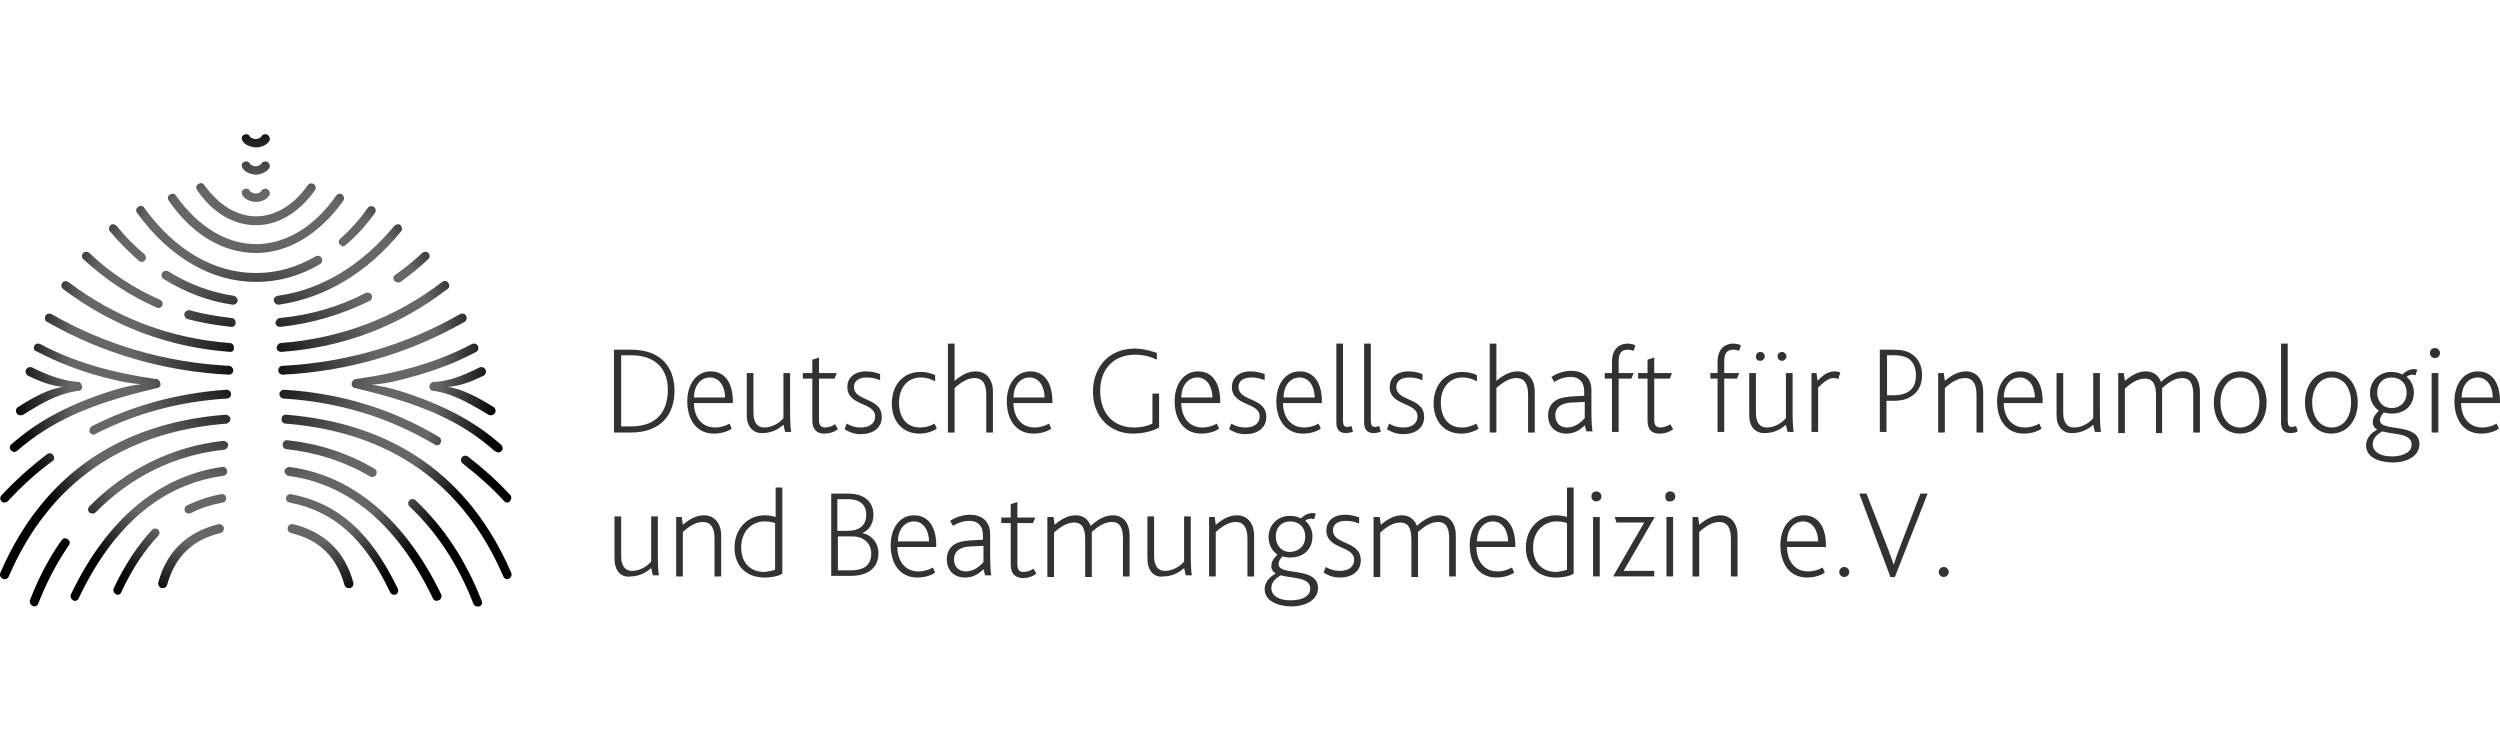 <?xml version="1.0" encoding="UTF-8"?>
<svg id="Ebene_2" data-name="Ebene 2" xmlns="http://www.w3.org/2000/svg" xmlns:xlink="http://www.w3.org/1999/xlink" viewBox="0 0 540.072 160">
  <defs>
    <style>
      .cls-1 {
        fill: none;
      }

      .cls-1, .cls-2, .cls-3 {
        stroke-width: 0px;
      }

      .cls-2 {
        fill: url(#Unbenannter_Verlauf_3);
      }

      .cls-3 {
        fill: #323232;
      }
    </style>
    <radialGradient id="Unbenannter_Verlauf_3" data-name="Unbenannter Verlauf 3" cx="-760.75" cy="872.106" fx="-760.75" fy="872.106" r="35.866" gradientTransform="translate(1183.137 1372.974) scale(1.483 -1.483)" gradientUnits="userSpaceOnUse">
      <stop offset="0" stop-color="#000"/>
      <stop offset=".5" stop-color="#666"/>
      <stop offset=".75" stop-color="#666"/>
      <stop offset="1" stop-color="#000"/>
    </radialGradient>
  </defs>
  <g id="Ebene_1-2" data-name="Ebene 1">
    <g>
      <g>
        <g>
          <path class="cls-3" d="M132.628,75.545h3.721c6.483,0,9.364,3.842,9.364,8.884,0,4.922-2.761,9.004-9.364,9.004h-3.721v-17.887ZM136.349,92.112c5.882,0,7.923-3.601,7.923-7.923,0-4.202-2.401-7.443-7.923-7.443h-2.161v15.366h2.161Z"/>
          <path class="cls-3" d="M149.914,87.07c0,2.881,1.561,5.282,4.562,5.282,1.2,0,2.281-.36,3.121-.84l.48,1.08c-.96.72-2.521,1.08-3.842,1.08-3.842,0-5.762-3.121-5.762-6.963,0-3.962,2.161-6.483,5.042-6.483,3.121,0,4.802,2.521,4.802,6.483v.36h-8.403ZM156.637,85.869c0-2.161-1.08-4.322-3.241-4.322s-3.481,1.921-3.481,4.322h6.723Z"/>
          <path class="cls-3" d="M161.559,91.392c-.24-.72-.24-1.321-.24-2.161v-8.643h1.441v8.043c0,.96,0,1.561.24,2.161.36,1.08,1.08,1.561,2.161,1.561,1.681,0,3.361-1.08,4.082-2.041v-9.724h1.441v7.923c0,3.001.12,4.202.24,4.802h-1.321l-.36-1.561c-1.2,1.08-2.761,1.801-4.442,1.801-1.2.12-2.641-.48-3.241-2.161Z"/>
          <path class="cls-3" d="M175.485,90.911v-9.124h-2.041v-1.2h2.041v-2.881l1.441-.48v3.361h3.842l-.48,1.2h-3.361v9.004c0,1.08.48,1.561,1.321,1.561s1.681-.36,2.161-.72l.6,1.08c-.72.6-1.801.96-3.001.96-1.561,0-2.521-.96-2.521-2.761Z"/>
          <path class="cls-3" d="M182.928,91.512c.6.36,1.561.84,3.121.84s3.001-.72,3.001-2.401c0-3.121-6.002-2.161-6.002-6.363,0-1.801,1.321-3.361,4.082-3.361,1.08,0,2.161.24,3.001.6v1.321c-.84-.36-1.681-.6-2.881-.6-1.321,0-2.761.48-2.761,2.041,0,3.241,6.002,2.161,6.002,6.483,0,2.401-1.921,3.721-4.562,3.721-1.561,0-2.761-.6-3.481-1.08l.48-1.2Z"/>
          <path class="cls-3" d="M192.652,87.19c0-3.721,2.161-6.843,6.243-6.843,1.08,0,2.281.24,3.121.72v1.321c-.84-.48-1.801-.84-3.121-.84-2.881,0-4.682,2.281-4.682,5.402,0,3.481,1.801,5.402,4.562,5.402,1.441,0,2.401-.48,3.121-.84l.48,1.08c-.84.6-2.281,1.08-3.722,1.08-3.962,0-6.002-3.001-6.002-6.483Z"/>
          <path class="cls-3" d="M204.777,74.225h1.441v8.043c1.441-1.2,2.881-2.041,4.562-2.041,2.041,0,3.722,1.441,3.722,4.442v8.764h-1.441v-8.163c0-2.041-.6-3.601-2.521-3.601-1.561,0-3.001.96-4.322,2.161v9.604h-1.441v-19.208Z"/>
          <path class="cls-3" d="M218.942,87.07c0,2.881,1.561,5.282,4.562,5.282,1.2,0,2.281-.36,3.121-.84l.48,1.08c-.96.72-2.521,1.08-3.842,1.08-3.842,0-5.762-3.121-5.762-6.963,0-3.962,2.161-6.483,5.042-6.483,3.121,0,4.802,2.521,4.802,6.483v.36h-8.403ZM225.665,85.869c0-2.161-1.08-4.322-3.241-4.322s-3.481,1.921-3.481,4.322h6.723Z"/>
          <path class="cls-3" d="M250.395,92.352c-.96.6-3.121,1.321-5.642,1.321-5.042,0-8.643-3.721-8.643-9.004,0-5.522,3.601-9.364,9.004-9.364,2.041,0,3.842.6,4.802.96v1.441c-1.2-.6-2.761-1.08-4.682-1.08-4.802,0-7.563,3.241-7.563,7.803,0,4.922,2.881,7.923,7.323,7.923,1.681,0,3.001-.36,3.962-.84v-6.483h1.441v7.323h0Z"/>
          <path class="cls-3" d="M255.197,87.07c0,2.881,1.561,5.282,4.562,5.282,1.2,0,2.281-.36,3.121-.84l.48,1.08c-.96.72-2.521,1.08-3.842,1.08-3.842,0-5.762-3.121-5.762-6.963,0-3.962,2.161-6.483,5.042-6.483,3.121,0,4.802,2.521,4.802,6.483v.36h-8.403ZM261.92,85.869c0-2.161-1.08-4.322-3.241-4.322s-3.481,1.921-3.481,4.322h6.723Z"/>
          <path class="cls-3" d="M266.001,91.512c.6.36,1.561.84,3.121.84s3.001-.72,3.001-2.401c0-3.121-6.002-2.161-6.002-6.363,0-1.801,1.321-3.361,4.082-3.361,1.08,0,2.161.24,3.001.6v1.321c-.84-.36-1.681-.6-2.881-.6-1.321,0-2.761.48-2.761,2.041,0,3.241,6.002,2.161,6.002,6.483,0,2.401-1.921,3.721-4.562,3.721-1.561,0-2.761-.6-3.481-1.08l.48-1.2Z"/>
          <path class="cls-3" d="M277.166,87.07c0,2.881,1.561,5.282,4.562,5.282,1.2,0,2.281-.36,3.121-.84l.48,1.08c-.96.72-2.521,1.08-3.842,1.08-3.842,0-5.762-3.121-5.762-6.963,0-3.962,2.161-6.483,5.042-6.483,3.121,0,4.802,2.521,4.802,6.483v.36h-8.403ZM284.008,85.869c0-2.161-1.08-4.322-3.241-4.322s-3.481,1.921-3.481,4.322h6.723Z"/>
          <path class="cls-3" d="M288.69,74.225h1.441v16.567c0,1.08.24,1.441.96,1.441.24,0,.6-.12.84-.24l.36,1.2c-.36.24-.96.36-1.561.36-1.441,0-2.041-.84-2.041-2.281v-17.047Z"/>
          <path class="cls-3" d="M294.693,74.225h1.441v16.567c0,1.08.24,1.441.96,1.441.24,0,.6-.12.84-.24l.36,1.2c-.36.24-.96.36-1.561.36-1.441,0-2.041-.84-2.041-2.281v-17.047Z"/>
          <path class="cls-3" d="M300.095,91.512c.6.36,1.561.84,3.121.84s3.001-.72,3.001-2.401c0-3.121-6.002-2.161-6.002-6.363,0-1.801,1.321-3.361,4.082-3.361,1.08,0,2.161.24,3.001.6v1.321c-.84-.36-1.681-.6-2.881-.6-1.321,0-2.761.48-2.761,2.041,0,3.241,6.002,2.161,6.002,6.483,0,2.401-1.921,3.721-4.562,3.721-1.561,0-2.761-.6-3.481-1.08l.48-1.2Z"/>
          <path class="cls-3" d="M309.699,87.19c0-3.721,2.161-6.843,6.243-6.843,1.08,0,2.281.24,3.121.72v1.321c-.84-.48-1.801-.84-3.121-.84-2.881,0-4.682,2.281-4.682,5.402,0,3.481,1.801,5.402,4.562,5.402,1.441,0,2.401-.48,3.121-.84l.48,1.08c-.84.6-2.281,1.08-3.722,1.08-3.962,0-6.002-3.001-6.002-6.483Z"/>
          <path class="cls-3" d="M321.824,74.225h1.441v8.043c1.441-1.2,2.881-2.041,4.562-2.041,2.041,0,3.722,1.441,3.722,4.442v8.764h-1.441v-8.163c0-2.041-.6-3.601-2.521-3.601-1.561,0-3.001.96-4.322,2.161v9.604h-1.441v-19.208h0Z"/>
          <path class="cls-3" d="M342.352,91.872c-1.08,1.08-2.281,1.801-3.962,1.801-2.281,0-3.962-1.441-3.962-3.962,0-1.681.84-2.881,2.161-3.481.84-.36,1.801-.48,3.121-.6l2.521-.12v-.96c0-2.161-1.2-3.121-2.881-3.121s-2.761.6-3.601,1.08l-.6-1.08c1.441-.96,3.001-1.321,4.322-1.321,2.281,0,4.322,1.2,4.322,4.202v4.082c0,3.001.12,4.202.24,4.802h-1.321l-.36-1.321ZM339.831,86.95c-1.2,0-2.041.24-2.641.6-.84.48-1.2,1.321-1.2,2.161,0,1.561.96,2.641,2.521,2.641,1.801,0,3.121-1.2,3.842-2.041v-3.481l-2.521.12Z"/>
          <path class="cls-3" d="M348.234,81.788h-1.561v-1.2h1.561v-2.401c0-3.241,2.041-3.962,3.361-3.962.48,0,1.2.12,1.681.36l-.36,1.2c-.36-.12-.84-.24-1.321-.24-1.441,0-1.921.96-1.921,2.521v2.521h3.241l-.48,1.2h-2.761v11.525h-1.441v-11.525Z"/>
          <path class="cls-3" d="M355.917,90.911v-9.124h-2.041v-1.2h2.041v-2.881l1.441-.48v3.361h3.842l-.48,1.2h-3.361v9.004c0,1.08.48,1.561,1.321,1.561s1.681-.36,2.161-.72l.6,1.08c-.72.6-1.801.96-3.001.96-1.681,0-2.521-.96-2.521-2.761Z"/>
          <path class="cls-3" d="M371.043,81.788h-1.561v-1.2h1.561v-2.401c0-3.241,2.041-3.962,3.361-3.962.48,0,1.2.12,1.681.36l-.36,1.2c-.36-.12-.84-.24-1.321-.24-1.441,0-1.921.96-1.921,2.521v2.521h3.241l-.48,1.2h-2.761v11.525h-1.441v-11.525Z"/>
          <path class="cls-3" d="M378.126,91.392c-.24-.72-.24-1.321-.24-2.161v-8.643h1.441v8.043c0,.96,0,1.561.24,2.161.36,1.08,1.08,1.561,2.161,1.561,1.681,0,3.361-1.08,4.082-2.041v-9.724h1.441v7.923c0,3.001.12,4.202.24,4.802h-1.321l-.36-1.561c-1.2,1.08-2.761,1.801-4.442,1.801-1.2.12-2.761-.48-3.241-2.161ZM379.327,76.986c0-.6.48-.96.96-.96.6,0,.96.48.96.96s-.48.96-.96.96c-.6,0-.96-.36-.96-.96ZM384.009,76.986c0-.6.48-.96.96-.96s.96.48.96.96-.48.96-.96.96-.96-.36-.96-.96Z"/>
          <path class="cls-3" d="M391.212,80.587h1.2l.24,1.681c1.561-1.681,2.641-2.041,3.722-2.041.48,0,.96.12,1.2.24l-.48,1.441c-.24-.12-.48-.24-.96-.24-.96,0-1.921.6-3.361,2.041v9.604h-1.441v-12.725h-.12Z"/>
          <path class="cls-3" d="M406.098,75.545h2.881c1.801,0,2.881.24,3.842.84,1.561.96,2.401,2.521,2.401,4.682,0,2.041-.84,3.842-2.761,4.802-.84.48-1.921.72-3.601.72h-1.321v6.723h-1.441v-17.767ZM409.099,85.389c1.321,0,2.161-.24,2.881-.6,1.321-.72,1.921-1.921,1.921-3.721,0-1.681-.6-3.001-1.801-3.721-.72-.36-1.561-.6-2.881-.6h-1.561v8.643h1.441Z"/>
          <path class="cls-3" d="M418.703,80.587h1.2l.24,1.681c1.441-1.2,2.881-2.041,4.562-2.041,2.041,0,3.722,1.441,3.722,4.442v8.764h-1.441v-8.163c0-2.041-.6-3.601-2.521-3.601-1.561,0-3.001.96-4.322,2.161v9.604h-1.441v-12.845h0Z"/>
          <path class="cls-3" d="M432.868,87.07c0,2.881,1.561,5.282,4.562,5.282,1.2,0,2.281-.36,3.121-.84l.48,1.08c-.96.72-2.521,1.08-3.842,1.08-3.842,0-5.762-3.121-5.762-6.963,0-3.962,2.161-6.483,5.042-6.483,3.121,0,4.802,2.521,4.802,6.483v.36h-8.403ZM439.591,85.869c0-2.161-1.08-4.322-3.241-4.322s-3.481,1.921-3.481,4.322h6.723Z"/>
          <path class="cls-3" d="M444.513,91.392c-.24-.72-.24-1.321-.24-2.161v-8.643h1.441v8.043c0,.96,0,1.561.24,2.161.36,1.08,1.08,1.561,2.161,1.561,1.681,0,3.361-1.08,4.082-2.041v-9.724h1.441v7.923c0,3.001.12,4.202.24,4.802h-1.321l-.36-1.561c-1.2,1.08-2.761,1.801-4.442,1.801-1.2.12-2.641-.48-3.241-2.161Z"/>
          <path class="cls-3" d="M457.598,80.587h1.2l.24,1.681c1.441-1.2,2.881-2.041,4.562-2.041,1.441,0,2.641.72,3.241,2.281,1.561-1.441,3.121-2.281,4.802-2.281,2.041,0,3.601,1.441,3.601,4.442v8.764h-1.441v-8.163c0-2.041-.48-3.601-2.401-3.601-1.561,0-3.001.96-4.322,2.161v9.724h-1.321v-8.163c0-2.041-.48-3.601-2.401-3.601-1.561,0-3.001.96-4.322,2.161v9.604h-1.441v-12.965h0Z"/>
          <path class="cls-3" d="M478.247,86.95c0-3.721,2.161-6.723,5.762-6.723,3.481,0,5.642,3.001,5.642,6.723s-2.161,6.723-5.762,6.723c-3.481,0-5.642-3.001-5.642-6.723ZM488.091,86.95c0-3.241-1.681-5.402-4.202-5.402s-4.202,2.281-4.202,5.402,1.681,5.402,4.202,5.402,4.202-2.161,4.202-5.402Z"/>
          <path class="cls-3" d="M492.772,74.225h1.441v16.567c0,1.08.24,1.441.96,1.441.24,0,.6-.12.84-.24l.36,1.2c-.36.24-.96.36-1.561.36-1.441,0-2.041-.84-2.041-2.281v-17.047Z"/>
          <path class="cls-3" d="M497.935,86.95c0-3.721,2.161-6.723,5.762-6.723,3.481,0,5.642,3.001,5.642,6.723s-2.161,6.723-5.762,6.723c-3.361,0-5.642-3.001-5.642-6.723ZM507.899,86.95c0-3.241-1.681-5.402-4.202-5.402s-4.202,2.281-4.202,5.402,1.681,5.402,4.202,5.402,4.202-2.161,4.202-5.402Z"/>
          <path class="cls-3" d="M511.14,96.194c0-1.2.72-2.521,2.401-3.361-.6-.36-.96-.96-.96-1.561s.12-1.441,1.321-2.521c-1.08-.84-1.921-2.041-1.921-3.842,0-2.641,2.041-4.562,4.562-4.562,1.08,0,1.801.24,2.281.48.12,0,.24.12.24,0,.6-.6,1.441-1.08,2.401-1.08.36,0,.6,0,.72.12l-.36,1.2c-.24,0-.48-.12-.6-.12-.48,0-.96.12-1.321.48,1.08.84,1.561,2.161,1.561,3.361,0,2.761-1.921,4.562-4.802,4.562-.6,0-1.2-.12-1.681-.24-.6.6-.84,1.2-.84,1.681,0,2.641,8.523.36,8.523,5.162,0,2.401-2.401,3.962-5.882,3.962-3.361-.12-5.642-1.321-5.642-3.721ZM520.984,96.074c0-2.521-3.722-2.161-6.363-2.881-.84.48-2.041,1.321-2.041,2.761,0,1.681,1.681,2.641,4.082,2.641,3.001,0,4.322-1.2,4.322-2.521ZM519.903,84.789c0-1.921-1.321-3.241-3.241-3.241s-3.121,1.321-3.121,3.241,1.2,3.361,3.121,3.361c1.801,0,3.241-1.2,3.241-3.361Z"/>
          <path class="cls-3" d="M524.945,76.266c0-.6.36-1.08,1.08-1.08.6,0,1.08.48,1.08,1.08s-.48,1.08-1.08,1.08-1.08-.48-1.08-1.08ZM525.306,80.587h1.441v12.845h-1.441v-12.845Z"/>
          <path class="cls-3" d="M531.668,87.07c0,2.881,1.561,5.282,4.562,5.282,1.2,0,2.281-.36,3.121-.84l.48,1.08c-.96.72-2.521,1.08-3.842,1.08-3.842,0-5.762-3.121-5.762-6.963,0-3.962,2.161-6.483,5.042-6.483,3.121,0,4.802,2.521,4.802,6.483v.36h-8.403ZM538.511,85.869c0-2.161-1.08-4.322-3.241-4.322s-3.481,1.921-3.481,4.322h6.723Z"/>
          <path class="cls-3" d="M132.988,122.364c-.24-.72-.24-1.321-.24-2.161v-8.643h1.441v8.043c0,.96,0,1.561.24,2.161.36,1.08,1.08,1.561,2.161,1.561,1.681,0,3.361-1.08,4.082-2.041v-9.724h1.441v7.923c0,3.001.12,4.202.24,4.802h-1.321l-.36-1.561c-1.2,1.08-2.761,1.801-4.442,1.801-1.2.24-2.761-.36-3.241-2.161Z"/>
          <path class="cls-3" d="M146.073,111.68h1.2l.24,1.681c1.441-1.2,2.881-2.041,4.562-2.041,2.041,0,3.722,1.441,3.722,4.442v8.764h-1.441v-8.163c0-2.041-.6-3.601-2.521-3.601-1.561,0-3.001.96-4.322,2.161v9.604h-1.441v-12.845h0Z"/>
          <path class="cls-3" d="M158.678,118.282c0-4.202,3.001-6.963,6.483-6.963.84,0,1.561.12,2.401.36v-6.363h1.441v18.607c-.72.48-2.161.84-3.842.84-3.601,0-6.483-2.161-6.483-6.483ZM167.442,123.084v-10.084c-.72-.24-1.321-.36-2.281-.36-2.641,0-5.042,2.041-5.042,5.642,0,3.121,1.801,5.282,5.042,5.282.84-.12,1.681-.24,2.281-.48Z"/>
          <path class="cls-3" d="M179.566,106.638h3.722c3.722,0,5.402,2.041,5.402,4.562,0,1.921-.96,3.361-2.401,3.962h0c1.921.36,3.481,2.041,3.481,4.322,0,3.121-2.161,4.922-6.002,4.922h-4.202v-17.767ZM183.048,114.681c2.641,0,4.082-1.2,4.082-3.481,0-1.921-1.08-3.361-3.962-3.361h-2.281v6.843s2.161,0,2.161,0ZM183.888,123.204c2.521,0,4.322-.96,4.322-3.601,0-2.281-1.681-3.721-4.082-3.721h-3.121v7.323h2.881Z"/>
          <path class="cls-3" d="M193.852,118.162c0,2.881,1.561,5.282,4.562,5.282,1.2,0,2.281-.36,3.121-.84l.48,1.08c-.96.72-2.521,1.08-3.842,1.08-3.842,0-5.762-3.121-5.762-6.963,0-3.962,2.161-6.483,5.042-6.483,3.121,0,4.802,2.521,4.802,6.483v.36s-8.403,0-8.403,0ZM200.695,116.962c0-2.161-1.08-4.322-3.241-4.322s-3.481,1.921-3.481,4.322h6.723Z"/>
          <path class="cls-3" d="M212.46,122.964c-1.08,1.08-2.281,1.801-3.962,1.801-2.281,0-3.962-1.441-3.962-3.962,0-1.681.84-2.881,2.161-3.481.84-.36,1.801-.48,3.121-.6l2.521-.12v-.96c0-2.161-1.2-3.121-2.881-3.121s-2.761.6-3.601,1.08l-.6-1.08c1.441-.96,3.001-1.321,4.322-1.321,2.281,0,4.322,1.2,4.322,4.202v4.082c0,3.001.12,4.202.24,4.802h-1.321l-.36-1.321ZM209.939,118.042c-1.2,0-2.041.24-2.641.6-.84.48-1.2,1.321-1.2,2.161,0,1.561.96,2.641,2.521,2.641,1.801,0,3.121-1.2,3.842-2.041v-3.481l-2.521.12Z"/>
          <path class="cls-3" d="M218.342,122.004v-9.004h-2.041v-1.2h2.041v-2.881l1.441-.48v3.361h3.842l-.48,1.2h-3.361v9.004c0,1.08.48,1.561,1.321,1.561s1.681-.36,2.161-.72l.6,1.08c-.72.6-1.801.96-3.001.96-1.681-.12-2.521-1.08-2.521-2.881Z"/>
          <path class="cls-3" d="M226.385,111.68h1.2l.24,1.681c1.441-1.2,2.881-2.041,4.562-2.041,1.441,0,2.641.72,3.241,2.281,1.561-1.441,3.121-2.281,4.802-2.281,2.041,0,3.601,1.441,3.601,4.442v8.764h-1.441v-8.163c0-2.041-.48-3.601-2.401-3.601-1.561,0-3.001.96-4.322,2.161v9.724h-1.441v-8.163c0-2.041-.48-3.601-2.401-3.601-1.561,0-3.001.96-4.322,2.161v9.604h-1.441v-12.965h.12Z"/>
          <path class="cls-3" d="M248.114,122.364c-.24-.72-.24-1.321-.24-2.161v-8.643h1.441v8.043c0,.96,0,1.561.24,2.161.36,1.08,1.08,1.561,2.161,1.561,1.681,0,3.361-1.08,4.082-2.041v-9.724h1.441v7.923c0,3.001.12,4.202.24,4.802h-1.321l-.36-1.561c-1.2,1.08-2.761,1.801-4.442,1.801-1.2.24-2.761-.36-3.241-2.161Z"/>
          <path class="cls-3" d="M261.199,111.68h1.2l.24,1.681c1.441-1.2,2.881-2.041,4.562-2.041,2.041,0,3.722,1.441,3.722,4.442v8.764h-1.441v-8.163c0-2.041-.6-3.601-2.521-3.601-1.561,0-3.001.96-4.322,2.161v9.604h-1.441v-12.845Z"/>
          <path class="cls-3" d="M273.204,127.286c0-1.2.72-2.521,2.401-3.361-.6-.36-.96-.96-.96-1.561s.12-1.441,1.321-2.521c-1.08-.84-1.921-2.041-1.921-3.842,0-2.641,2.041-4.562,4.562-4.562,1.08,0,1.801.24,2.281.48.12,0,.24.12.24,0,.6-.6,1.441-1.08,2.401-1.08.36,0,.6,0,.72.12l-.36,1.2c-.24,0-.48-.12-.6-.12-.48,0-.96.12-1.321.48,1.08.84,1.561,2.161,1.561,3.361,0,2.761-1.921,4.562-4.802,4.562-.6,0-1.2-.12-1.681-.24-.6.6-.84,1.2-.84,1.681,0,2.641,8.523.36,8.523,5.162,0,2.401-2.401,3.962-5.882,3.962-3.361-.12-5.642-1.441-5.642-3.722ZM283.048,127.166c0-2.521-3.722-2.161-6.363-2.881-.84.48-2.041,1.321-2.041,2.761,0,1.681,1.681,2.641,4.082,2.641,3.121,0,4.322-1.2,4.322-2.521ZM281.968,115.881c0-1.921-1.321-3.241-3.241-3.241s-3.121,1.321-3.121,3.241,1.2,3.361,3.121,3.361c1.801-.12,3.241-1.2,3.241-3.361Z"/>
          <path class="cls-3" d="M286.409,122.484c.6.36,1.561.84,3.121.84s3.001-.72,3.001-2.401c0-3.121-6.002-2.161-6.002-6.363,0-1.801,1.321-3.361,4.082-3.361,1.08,0,2.161.24,3.001.6v1.321c-.84-.36-1.681-.6-2.881-.6-1.321,0-2.761.48-2.761,2.041,0,3.241,6.002,2.161,6.002,6.483,0,2.401-1.921,3.721-4.562,3.721-1.561,0-2.761-.6-3.481-1.08l.48-1.2Z"/>
          <path class="cls-3" d="M296.854,111.68h1.2l.24,1.681c1.441-1.2,2.881-2.041,4.562-2.041,1.441,0,2.641.72,3.241,2.281,1.561-1.441,3.121-2.281,4.802-2.281,2.041,0,3.601,1.441,3.601,4.442v8.764h-1.441v-8.163c0-2.041-.48-3.601-2.401-3.601-1.561,0-3.001.96-4.322,2.161v9.724h-1.441v-8.163c0-2.041-.48-3.601-2.401-3.601-1.561,0-3.001.96-4.322,2.161v9.604h-1.441v-12.965h.12Z"/>
          <path class="cls-3" d="M318.943,118.162c0,2.881,1.561,5.282,4.562,5.282,1.2,0,2.281-.36,3.121-.84l.48,1.08c-.96.72-2.521,1.08-3.842,1.08-3.842,0-5.762-3.121-5.762-6.963,0-3.962,2.161-6.483,5.042-6.483,3.121,0,4.802,2.521,4.802,6.483v.36s-8.403,0-8.403,0ZM325.785,116.962c0-2.161-1.08-4.322-3.241-4.322s-3.481,1.921-3.481,4.322h6.723Z"/>
          <path class="cls-3" d="M329.627,118.282c0-4.202,3.001-6.963,6.483-6.963.84,0,1.561.12,2.401.36v-6.363h1.441v18.607c-.72.48-2.161.84-3.842.84-3.481,0-6.483-2.161-6.483-6.483ZM338.51,123.084v-10.084c-.72-.24-1.321-.36-2.281-.36-2.641,0-5.042,2.041-5.042,5.642,0,3.121,1.801,5.282,5.042,5.282.72-.12,1.681-.24,2.281-.48Z"/>
          <path class="cls-3" d="M343.793,107.238c0-.6.36-1.08,1.08-1.08.6,0,1.08.48,1.08,1.08s-.48,1.08-1.08,1.08-1.08-.36-1.08-1.08ZM344.153,111.68h1.441v12.845h-1.441v-12.845Z"/>
          <path class="cls-3" d="M355.197,112.88h-6.002l-.36-1.2h8.643l-6.723,11.645h6.603v1.2h-8.884l6.723-11.645Z"/>
          <path class="cls-3" d="M359.759,107.238c0-.6.36-1.08,1.08-1.08.6,0,1.08.48,1.08,1.08s-.48,1.08-1.08,1.08c-.72.12-1.08-.36-1.08-1.08ZM359.999,111.68h1.441v12.845h-1.441v-12.845Z"/>
          <path class="cls-3" d="M365.641,111.68h1.2l.24,1.681c1.441-1.2,2.881-2.041,4.562-2.041,2.041,0,3.722,1.441,3.722,4.442v8.764h-1.441v-8.163c0-2.041-.6-3.601-2.521-3.601-1.561,0-3.001.96-4.322,2.161v9.604h-1.441v-12.845h0Z"/>
          <path class="cls-3" d="M386.05,118.162c0,2.881,1.561,5.282,4.562,5.282,1.2,0,2.281-.36,3.121-.84l.48,1.08c-.96.72-2.521,1.08-3.842,1.08-3.842,0-5.762-3.121-5.762-6.963,0-3.962,2.161-6.483,5.042-6.483,3.121,0,4.802,2.521,4.802,6.483v.36s-8.403,0-8.403,0ZM392.772,116.962c0-2.161-1.08-4.322-3.241-4.322s-3.481,1.921-3.481,4.322h6.723Z"/>
          <path class="cls-3" d="M397.334,123.565c0-.6.48-1.08,1.08-1.08s1.08.48,1.08,1.08-.48,1.08-1.08,1.08-1.08-.48-1.08-1.08Z"/>
          <path class="cls-3" d="M401.656,106.638h1.561l4.442,11.405c.6,1.561,1.08,2.881,1.441,3.962h0c.36-1.08.72-2.281,1.441-4.082l4.322-11.285h1.561l-7.083,18.007h-.96l-6.723-18.007Z"/>
          <path class="cls-3" d="M418.823,123.565c0-.6.48-1.08,1.08-1.08s1.08.48,1.08,1.08-.48,1.08-1.08,1.08c-.6,0-1.08-.48-1.08-1.08Z"/>
        </g>
        <path class="cls-2" d="M103.096,131.008c-.36,0-.72-.24-.84-.6-3.241-8.403-7.923-15.486-13.806-21.008-.36-.36-.36-.96,0-1.321.36-.36.96-.36,1.321,0,6.122,5.762,10.924,13.085,14.286,21.729.24.48,0,1.08-.6,1.2h-.36ZM7.417,131.008c-.12,0-.24,0-.36-.12-.48-.24-.72-.72-.6-1.2,1.801-4.682,4.082-9.124,6.843-12.965.36-.48.84-.6,1.321-.24.48.36.6.84.24,1.321-2.641,3.842-4.802,8.043-6.603,12.605-.12.36-.48.6-.84.6ZM94.332,129.807c-.36,0-.72-.24-.84-.6-7.563-15.726-18.007-24.61-31.213-26.411-.48-.12-.84-.6-.84-1.08.12-.48.6-.84,1.08-.84,13.686,1.801,24.97,11.405,32.773,27.491.24.48,0,1.08-.48,1.321-.24,0-.36.12-.48.12ZM16.181,129.807c-.12,0-.24,0-.36-.12-.48-.24-.72-.84-.48-1.321,7.683-16.086,18.968-25.57,32.653-27.491.48-.12.96.24,1.08.84.12.48-.24.96-.84,1.08-13.205,1.801-23.77,10.684-31.213,26.411-.12.36-.48.6-.84.6ZM85.088,128.487c-.36,0-.72-.24-.84-.6-5.522-11.645-12.245-17.527-21.729-19.328-.48-.12-.84-.6-.72-1.08.12-.48.6-.84,1.08-.72,10.084,1.921,17.167,8.163,23.049,20.408.24.48,0,1.08-.48,1.321-.12-.12-.24,0-.36,0ZM25.424,128.487c-.12,0-.24,0-.36-.12-.48-.24-.72-.84-.48-1.321,2.521-5.282,5.282-9.364,8.283-12.605.36-.36.96-.36,1.321,0,.36.36.36.96,0,1.321-2.881,3.001-5.522,6.963-7.923,12.005-.12.48-.48.72-.84.72ZM75.364,127.046c-.48,0-.84-.24-.96-.72-1.681-6.002-5.402-9.724-11.525-11.164-.48-.12-.84-.6-.72-1.2.12-.48.6-.84,1.2-.72,6.723,1.681,11.164,5.882,12.965,12.605.12.48-.12,1.08-.72,1.2h-.24ZM35.148,127.046h-.24c-.48-.12-.84-.72-.72-1.2,1.801-6.723,6.243-10.924,12.965-12.605.48-.12,1.08.24,1.2.72s-.24,1.08-.72,1.2c-6.122,1.441-9.844,5.162-11.525,11.164-.12.48-.48.72-.96.72ZM109.578,125.125c-.36,0-.72-.24-.84-.6-8.643-20.048-24.49-31.213-47.059-33.013-.48,0-.96-.48-.84-1.08,0-.48.48-.96,1.08-.84,23.169,1.921,39.496,13.325,48.5,34.094.24.48,0,1.08-.48,1.321-.12,0-.24.12-.36.12ZM.935,125.125c-.12,0-.24,0-.36-.12-.48-.24-.72-.72-.48-1.321,9.004-20.768,25.33-32.293,48.62-34.094.48,0,.96.36,1.08.84,0,.48-.36.96-.84,1.08-22.569,1.801-38.415,12.965-47.059,33.013-.12.36-.48.6-.96.6ZM20.022,110.96c-.24,0-.48-.12-.72-.24-.36-.36-.36-.96,0-1.321,7.923-8.043,18.007-12.965,28.932-14.166.48,0,.96.36,1.08.84,0,.48-.36.96-.84,1.08-10.564,1.08-20.168,5.762-27.851,13.565-.12.12-.36.24-.6.24ZM40.791,110.96c-.36,0-.72-.24-.84-.48-.24-.48,0-1.08.48-1.321,2.281-1.08,4.682-1.921,7.323-2.401.48-.12,1.08.24,1.08.72.12.48-.24,1.08-.72,1.08-2.521.48-4.802,1.2-6.843,2.281-.24,0-.36.12-.48.12ZM109.578,108.559c-.24,0-.48-.12-.72-.36-2.761-3.001-5.762-5.642-8.884-8.043-.48-.36-.48-.96-.24-1.321.36-.48.96-.48,1.321-.24,3.241,2.521,6.363,5.282,9.124,8.283.36.36.36.96,0,1.321-.12.36-.36.36-.6.36ZM.935,108.559c-.24,0-.48-.12-.6-.24-.36-.36-.36-.96,0-1.321,3.001-3.241,6.363-6.243,9.844-8.884.48-.36,1.08-.24,1.321.24.36.48.24,1.08-.24,1.321-3.481,2.521-6.603,5.402-9.604,8.643-.24.12-.48.24-.72.24ZM80.407,103.036c-.12,0-.36,0-.48-.12-5.522-3.241-11.525-5.162-18.007-5.882-.48,0-.96-.48-.84-1.08,0-.48.48-.96,1.08-.84,6.723.72,12.965,2.761,18.728,6.122.48.24.6.84.36,1.321-.12.36-.48.48-.84.48ZM3.095,97.634c-.24,0-.48-.12-.72-.36-.36-.36-.36-.96.12-1.321,5.882-5.162,12.485-8.643,21.969-11.645,1.921-.6,4.082-1.08,6.002-1.321-1.681-.12-3.601-.36-5.882-.96-6.243-1.441-11.645-3.481-16.687-6.122-.6-.12-.72-.72-.48-1.2s.84-.6,1.321-.36c6.963,3.721,15.006,6.122,25.09,7.563h.12c.12,0,.24.12.36.24.12.12.24.24.24.36s.12.24.12.36v.36c0,.12-.12.24-.24.36s-.24.24-.36.24h-.12c-14.406,3.361-22.929,7.203-30.252,13.565-.24.12-.36.24-.6.24ZM94.452,96.194c-.12,0-.36,0-.48-.12-9.844-5.882-20.768-9.244-32.653-9.964-.48,0-.96-.48-.96-.96s.48-.96.96-.96c12.245.72,23.529,4.202,33.493,10.204.48.24.6.84.36,1.321-.12.36-.48.48-.72.48ZM20.262,93.913c-.36,0-.72-.24-.84-.48-.24-.48,0-1.08.36-1.321,8.884-4.562,18.728-7.203,29.172-7.923.48,0,.96.36.96.96,0,.48-.36.96-.96.96-10.204.6-19.808,3.241-28.451,7.683.12,0,0,.12-.24.12ZM4.416,89.711c-.36,0-.6-.12-.84-.48-.24-.48-.12-1.08.36-1.321,3.001-1.921,6.843-4.082,9.844-4.322-3.001-.24-5.402-1.321-7.683-2.401-.48-.24-.72-.84-.48-1.321.24-.48.84-.72,1.321-.48,4.082,2.041,7.083,2.881,9.844,3.121h.24c.12,0,.24.12.36.24.12.12.24.24.24.36s.12.24.12.36v.36c0,.12-.12.24-.24.36-.12.12-.24.24-.36.24h-.24c-3.481.48-6.603,1.801-11.885,5.162-.24.12-.36.12-.6.12ZM61.079,80.947c-.48,0-.96-.36-.96-.96,0-.48.36-.96.96-.96,13.686-.72,26.531-4.442,38.295-11.164.48-.24,1.08-.12,1.321.36.24.48.12,1.08-.36,1.321-12.005,6.843-25.21,10.684-39.256,11.405h0ZM49.434,80.947h0c-14.046-.72-27.251-4.562-39.256-11.405-.48-.24-.6-.84-.36-1.321.24-.48.84-.6,1.321-.36,11.765,6.723,24.61,10.444,38.295,11.164.48,0,.96.48.96.96,0,.6-.48.96-.96.96ZM60.719,76.025c-.48,0-.96-.36-.96-.84s.36-.96.84-1.08c12.845-.96,24.73-5.402,34.934-13.205.48-.36,1.08-.24,1.321.24.36.48.24,1.08-.24,1.321-10.444,8.043-22.449,12.605-35.894,13.565q.12,0,0,0ZM49.794,76.025s-.12,0,0,0c-13.325-.96-25.45-5.522-36.135-13.565-.48-.36-.48-.96-.24-1.321.36-.48.96-.48,1.321-.24,10.324,7.803,22.089,12.245,34.934,13.205.48,0,.96.48.84,1.08.12.36-.24.84-.72.84ZM60.478,70.623c-.48,0-.96-.36-.96-.84s.36-.96.84-1.08c6.603-.6,12.845-2.401,18.607-5.402.48-.24,1.08,0,1.321.36.24.48,0,1.08-.36,1.321-6.122,3.001-12.605,4.922-19.448,5.642h0ZM50.034,70.623h0c-3.241-.36-6.363-.84-9.484-1.681-.48-.12-.84-.72-.72-1.2.12-.48.72-.84,1.2-.72,2.881.84,6.002,1.321,9.004,1.681.48,0,.96.48.84,1.08.12.36-.36.84-.84.84ZM34.188,66.542c-.12,0-.24,0-.36-.12-5.762-2.521-11.044-6.002-15.846-10.444-.36-.36-.36-.96,0-1.321.36-.36.96-.36,1.321,0,4.562,4.322,9.724,7.683,15.246,10.084.48.24.72.72.48,1.321-.12.24-.48.48-.84.48ZM60.118,65.821c-.48,0-.84-.36-.96-.84-.12-.48.24-.96.84-1.08,9.484-1.321,18.127-6.603,25.21-15.126.36-.36.96-.48,1.321-.12.36.36.48.96.12,1.321-7.323,9.004-16.447,14.406-26.411,15.846t-.12,0ZM50.394,65.821h-.12c-5.162-.72-10.204-2.641-14.886-5.522-.48-.24-.6-.84-.36-1.321s.84-.6,1.321-.36c4.442,2.761,9.244,4.562,14.166,5.282.48.12.84.6.84,1.08-.12.48-.48.84-.96.84ZM86.049,61.019c-.36,0-.6-.12-.84-.36-.36-.48-.24-1.08.24-1.321,2.041-1.441,3.962-3.001,5.762-4.682.36-.36.96-.36,1.321,0,.36.36.36.96,0,1.321-1.921,1.801-3.842,3.361-6.002,4.922-.12.12-.36.12-.48.12ZM55.316,60.899c-9.604,0-18.728-5.282-25.69-14.886-.36-.48-.24-1.08.24-1.321.48-.36,1.08-.24,1.321.24,6.603,9.124,15.126,14.046,24.13,14.046,4.442,0,8.764-1.2,12.845-3.601.48-.24,1.08-.12,1.321.36.24.48.12,1.08-.36,1.321-4.442,2.641-9.124,3.842-13.806,3.842ZM30.586,56.578c-.24,0-.48-.12-.6-.24-2.161-1.921-4.322-4.082-6.243-6.363-.36-.36-.24-.96.12-1.321s.96-.24,1.321.12c1.801,2.281,3.842,4.322,6.002,6.122.36.36.48.96.12,1.321-.12.24-.36.36-.72.36ZM55.316,54.657c-7.083,0-13.806-3.962-18.848-11.285-.36-.48-.24-1.08.24-1.321.48-.36,1.08-.24,1.321.24,4.802,6.723,10.924,10.444,17.287,10.444s12.605-3.721,17.287-10.444c.36-.48.96-.6,1.321-.24.48.36.48.96.24,1.321-5.162,7.203-11.885,11.285-18.848,11.285ZM74.164,53.216c-.24,0-.48-.12-.72-.36-.36-.36-.36-.96.12-1.321,2.161-1.921,4.082-4.082,5.882-6.603.36-.48.96-.48,1.321-.24.48.36.48.96.24,1.321-1.921,2.641-3.962,4.922-6.243,6.843-.24.24-.48.36-.6.36ZM55.316,48.654c-4.802,0-9.364-2.641-12.725-7.563-.36-.48-.24-1.08.24-1.321.48-.36,1.08-.24,1.321.24,3.121,4.322,7.083,6.723,11.164,6.723s8.163-2.401,11.164-6.723c.36-.48.96-.48,1.321-.24.48.36.48.96.24,1.321-3.481,4.922-8.043,7.563-12.725,7.563ZM55.316,43.612c-.96,0-2.521-.48-3.001-1.561-.24-.48,0-1.08.48-1.2.48-.24,1.08,0,1.2.48.12.12.72.48,1.2.48s1.08-.24,1.2-.48c.24-.48.84-.72,1.321-.48.48.24.72.84.48,1.321-.6,1.08-2.041,1.441-2.881,1.441ZM55.316,37.73c-.96,0-2.521-.48-3.001-1.561-.24-.48,0-1.08.48-1.2.48-.24,1.08,0,1.2.48.12.12.72.48,1.2.48s1.08-.24,1.2-.48c.24-.48.84-.72,1.321-.48.48.24.72.84.48,1.321-.6.96-2.041,1.441-2.881,1.441ZM55.316,31.848c-.96,0-2.521-.48-3.001-1.561-.24-.48,0-1.08.48-1.2.48-.24,1.08,0,1.2.48.12.12.72.48,1.2.48s1.08-.24,1.2-.48c.24-.48.84-.72,1.321-.48.48.24.72.84.48,1.321-.6,1.08-2.041,1.441-2.881,1.441ZM106.817,97.394c-7.323-6.483-15.846-10.204-30.132-13.565h-.12c-.12,0-.24-.12-.36-.24-.12-.12-.12-.24-.24-.36v-.36c0-.12,0-.24.12-.36,0-.12.12-.24.24-.36.12-.12.24-.12.36-.24h.12c10.084-1.441,18.007-3.842,25.09-7.563.48-.24,1.08-.12,1.321.36.24.48.12,1.08-.36,1.321-4.922,2.641-10.324,4.562-16.687,6.122-2.281.6-4.202.84-5.882.96,1.801.24,4.082.72,6.002,1.321,9.484,3.001,16.086,6.483,21.969,11.645.36.36.48.96.12,1.321-.24.24-.48.36-.72.36-.48-.12-.6-.24-.84-.36ZM105.497,89.591c-5.282-3.241-8.403-4.682-11.885-5.162h-.24c-.12,0-.24-.12-.36-.24-.12-.12-.12-.24-.24-.36v-.36c0-.12,0-.24.12-.36,0-.12.12-.24.24-.36s.24-.12.36-.24h.24c2.881-.12,5.762-1.08,9.844-3.121.48-.24,1.08,0,1.321.48s0,1.08-.48,1.321c-2.281,1.08-4.682,2.161-7.683,2.401,3.001.36,6.843,2.401,9.844,4.322.48.24.6.84.36,1.321-.24.24-.48.48-.84.48-.24,0-.36,0-.6-.12Z"/>
      </g>
      <rect class="cls-1" width="540.072" height="160"/>
    </g>
  </g>
</svg>